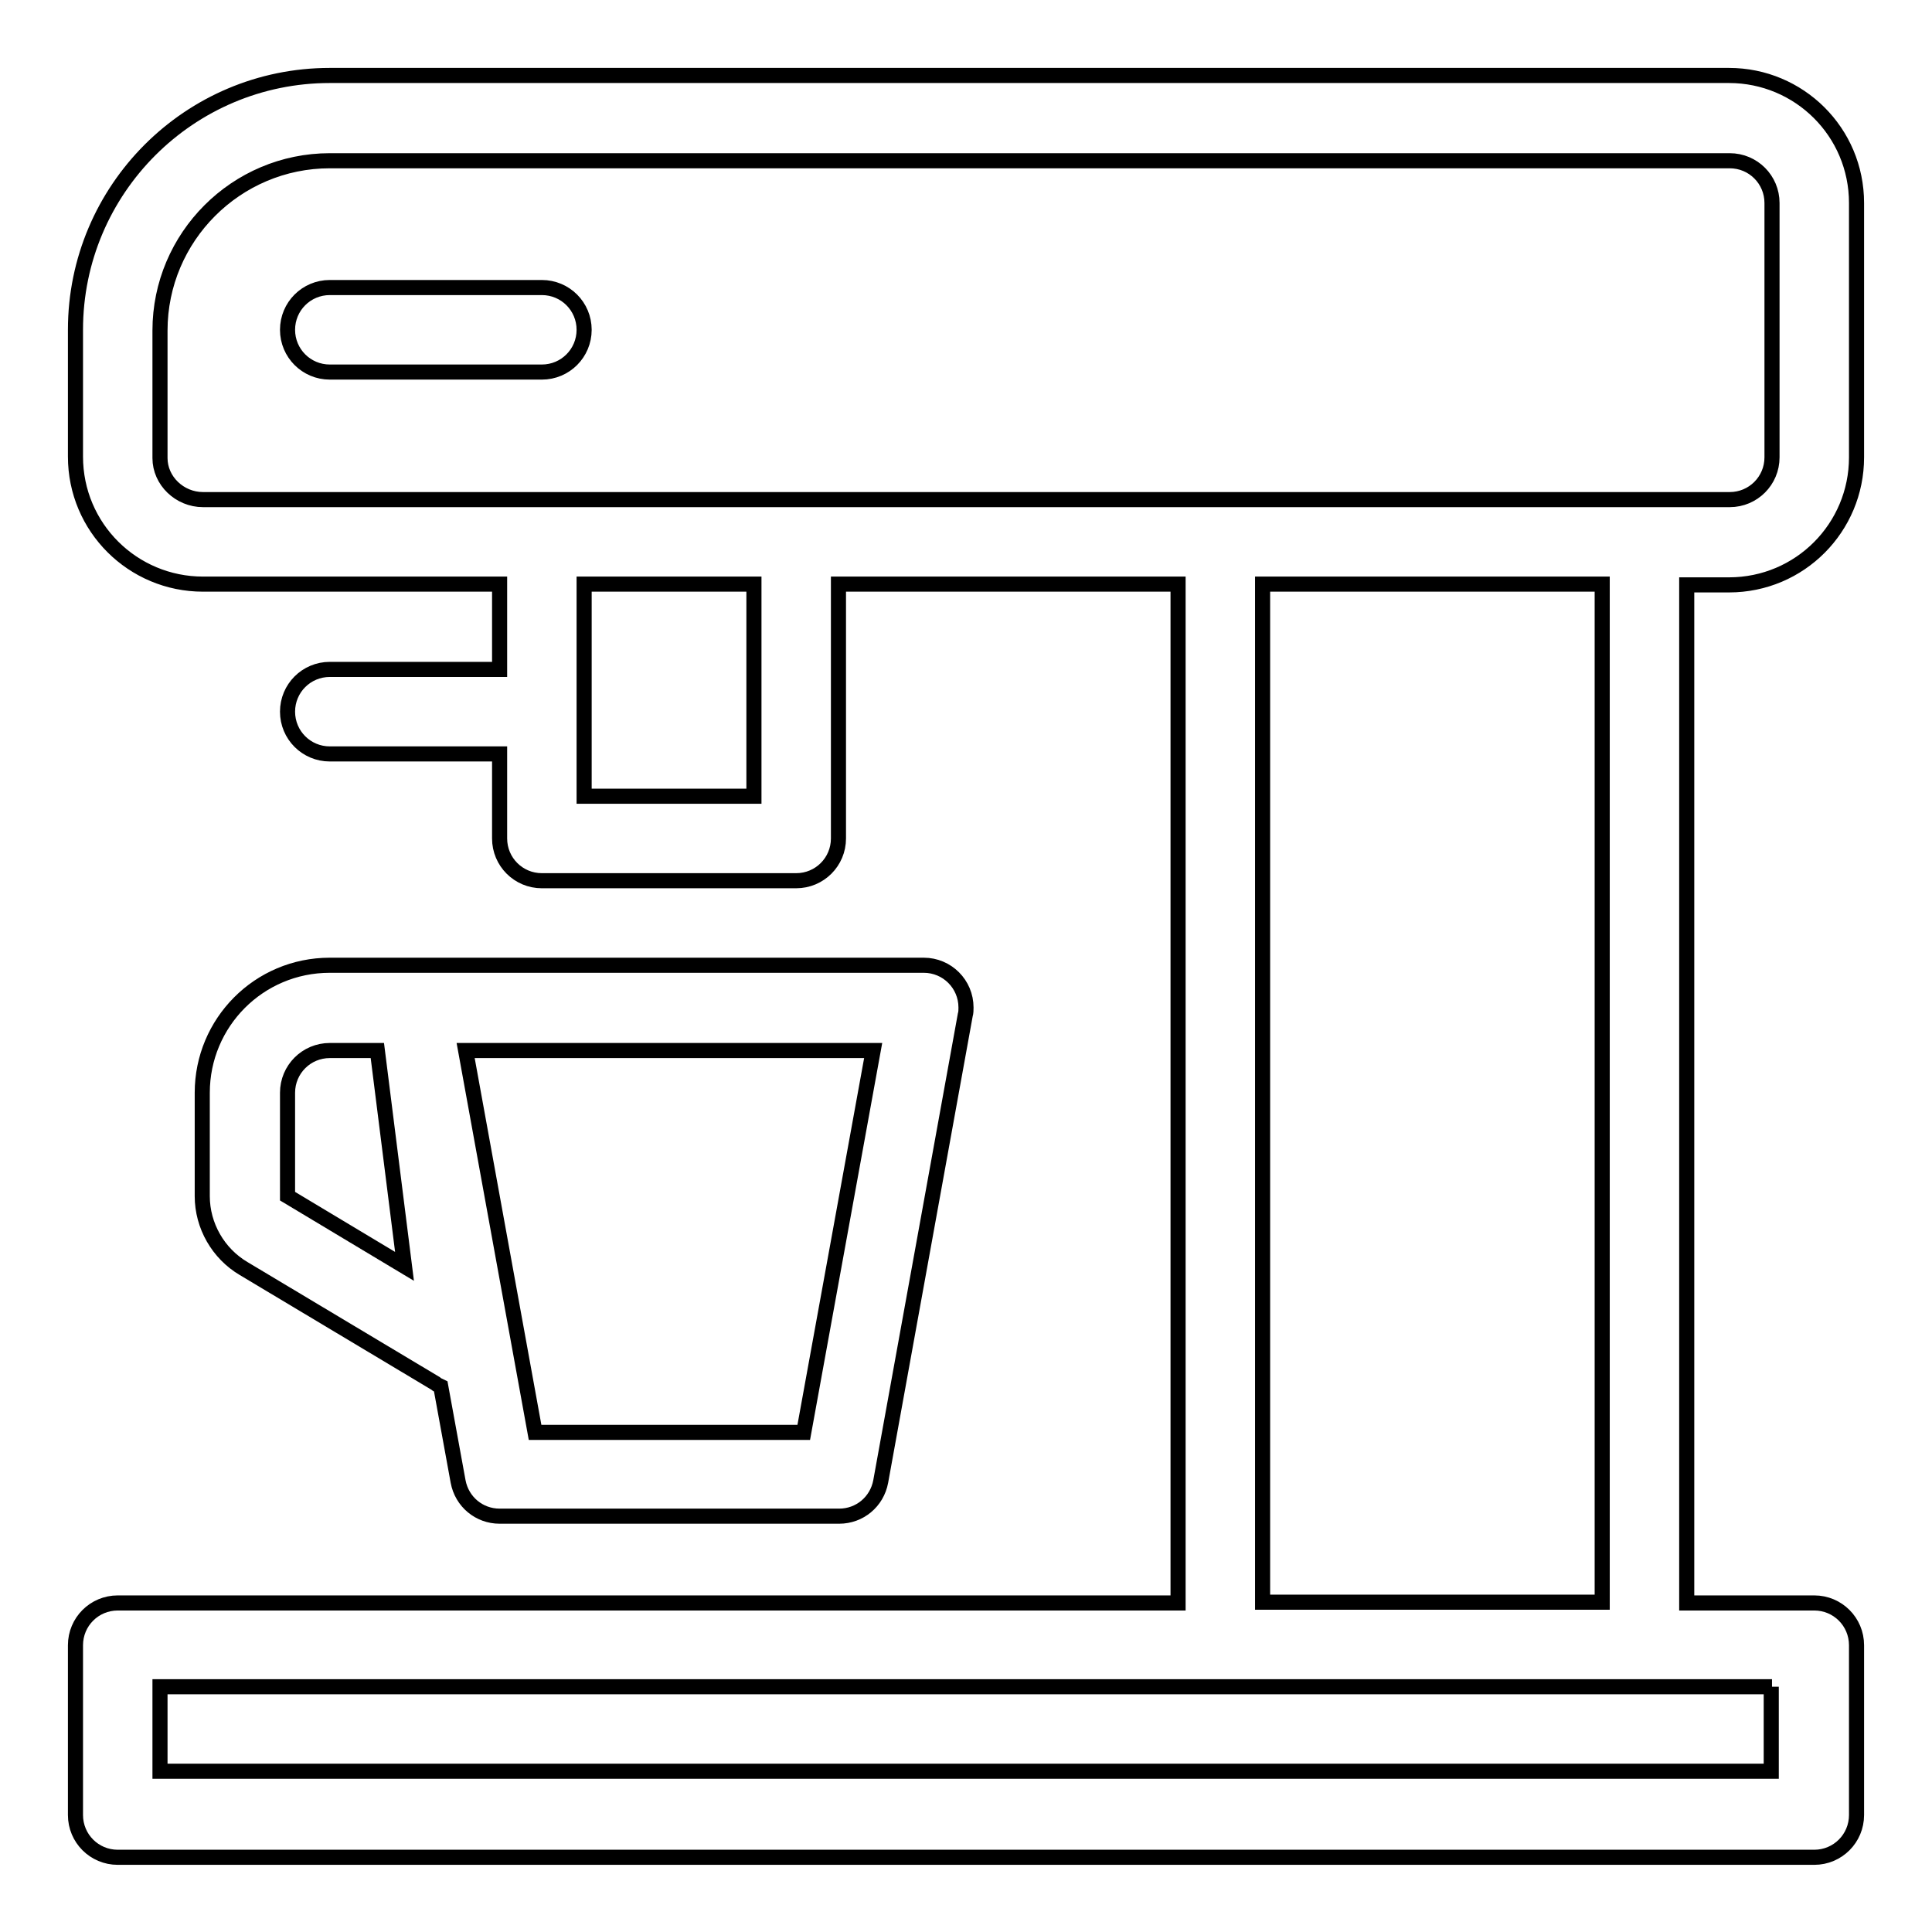 <?xml version="1.0" encoding="utf-8"?>
<!-- Svg Vector Icons : http://www.onlinewebfonts.com/icon -->
<!DOCTYPE svg PUBLIC "-//W3C//DTD SVG 1.1//EN" "http://www.w3.org/Graphics/SVG/1.1/DTD/svg11.dtd">
<svg version="1.1" xmlns="http://www.w3.org/2000/svg" xmlns:xlink="http://www.w3.org/1999/xlink" x="0px" y="0px" viewBox="0 0 256 256" enable-background="new 0 0 256 256" xml:space="preserve">
<g> <path stroke-width="2" fill-opacity="0" stroke="#000000"  d="M66.2,99.9H43.7c-3.1,0-5.6-2.5-5.6-5.6c0-3.1,2.5-5.6,5.6-5.6h22.5V77.4H26.9c-9.3,0-16.9-7.5-16.9-16.9 V43.7C10,25.1,25.1,10,43.7,10h185.4c9.3,0,16.9,7.5,16.9,16.9v33.7c0,9.3-7.5,16.9-16.9,16.9h-5.6v134.9h16.9 c3.1,0,5.6,2.5,5.6,5.6v22.5c0,3.1-2.5,5.6-5.6,5.6H15.6c-3.1,0-5.6-2.5-5.6-5.6v-22.5c0-3.1,2.5-5.6,5.6-5.6h140.5V77.4h-45v33.7 c0,3.1-2.5,5.6-5.6,5.6l0,0H71.8c-3.1,0-5.6-2.5-5.6-5.6l0,0V99.9L66.2,99.9z M26.9,66.2h202.3c3.1,0,5.6-2.5,5.6-5.6V26.9 c0-3.1-2.5-5.6-5.6-5.6H43.7c-12.4,0-22.5,10.1-22.5,22.5v16.9C21.2,63.7,23.8,66.2,26.9,66.2L26.9,66.2z M234.8,223.5H21.2v11.2 h213.5V223.5L234.8,223.5z M167.3,77.4v134.9h45V77.4H167.3z M77.4,77.4v28.1h22.5V77.4H77.4z M58.4,183.7 c-0.2-0.1-0.5-0.2-0.7-0.4l-25.4-15.2c-3.4-2-5.5-5.7-5.5-9.6v-13.7c0-9.3,7.5-16.9,16.9-16.9h78.7c3.1,0,5.6,2.5,5.6,5.6 c0,0.3,0,0.7-0.1,1l-11.2,61.8c-0.5,2.7-2.8,4.6-5.5,4.6h-45c-2.7,0-5-1.9-5.5-4.6L58.4,183.7L58.4,183.7z M61.7,139.2l9.2,50.6 h35.6l9.2-50.6H61.7z M50,139.2h-6.3c-3.1,0-5.6,2.5-5.6,5.6v13.7l15.5,9.3L50,139.2L50,139.2z M71.8,38.1c3.1,0,5.6,2.5,5.6,5.6 s-2.5,5.6-5.6,5.6H43.7c-3.1,0-5.6-2.5-5.6-5.6c0-3.1,2.5-5.6,5.6-5.6c0,0,0,0,0,0H71.8L71.8,38.1z"/></g>
</svg>